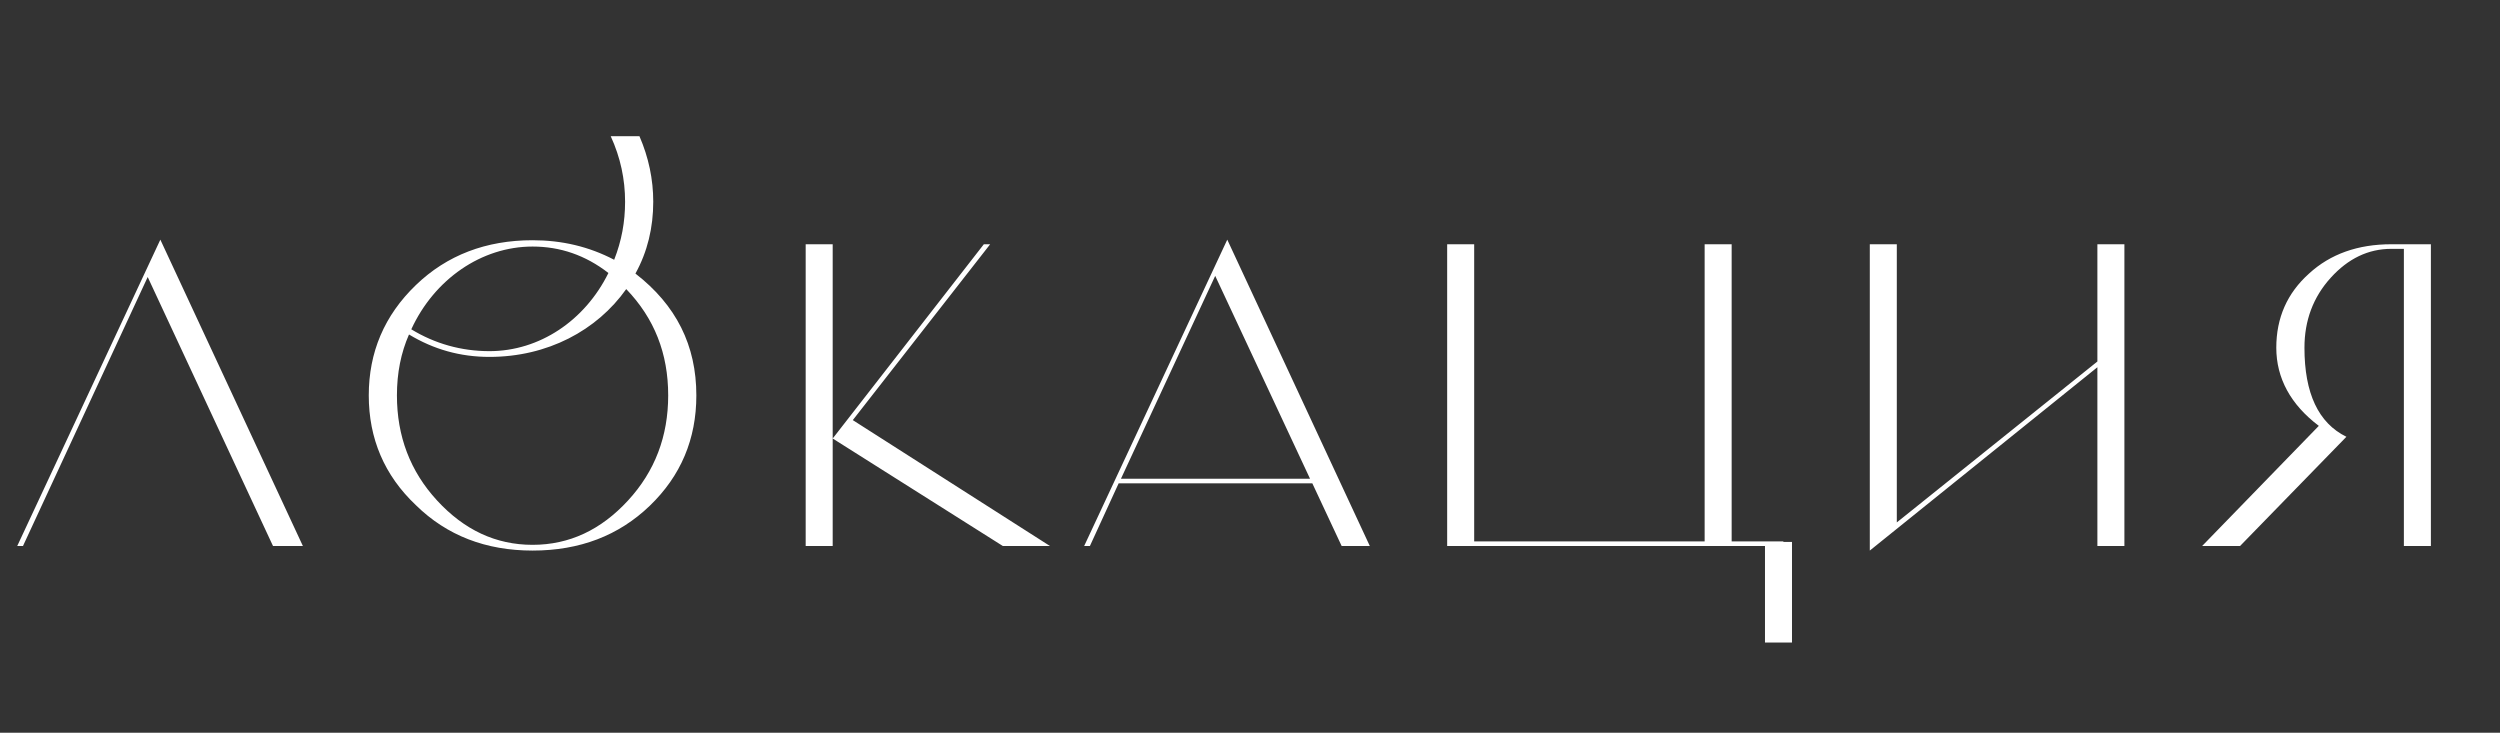 <?xml version="1.0" encoding="UTF-8"?> <svg xmlns="http://www.w3.org/2000/svg" width="174" height="51" viewBox="0 0 174 51" fill="none"><rect x="0" y="0" width="174" height="51" fill="#333333" stroke="none"/> <path d="M10.28 19.28L1.6 38H1.2L11.16 16.68L21.08 38H19L10.28 19.28ZM37.066 38.32C33.826 38.32 31.106 37.28 28.946 35.16C26.746 33.08 25.666 30.52 25.666 27.52C25.666 24.52 26.746 21.96 28.946 19.84C31.106 17.76 33.826 16.72 37.066 16.72C39.106 16.72 40.986 17.16 42.746 18.08C43.266 16.76 43.506 15.44 43.506 14.04C43.506 12.48 43.186 10.96 42.506 9.48H44.506C45.146 10.96 45.466 12.48 45.466 14.04C45.466 15.84 45.066 17.52 44.226 19.04C47.066 21.24 48.466 24.04 48.466 27.52C48.466 30.56 47.386 33.12 45.226 35.2C43.066 37.28 40.346 38.32 37.066 38.32ZM28.466 23.28C27.906 24.56 27.626 25.96 27.626 27.52C27.626 30.36 28.546 32.8 30.426 34.84C32.306 36.88 34.506 37.92 37.066 37.92C39.626 37.92 41.826 36.88 43.706 34.84C45.586 32.8 46.506 30.36 46.506 27.52C46.506 24.6 45.546 22.16 43.586 20.12C41.546 23 38.106 24.84 34.066 24.84C32.026 24.84 30.186 24.32 28.466 23.28ZM28.626 22.92C30.266 23.92 32.106 24.44 34.066 24.44C37.546 24.44 40.706 22.32 42.346 19C40.746 17.76 38.986 17.16 37.066 17.16C33.506 17.16 30.226 19.44 28.626 22.92ZM57.955 38H56.075V17H57.955V30.52L68.475 17H68.915L59.355 29.24L73.075 38H69.795L57.955 30.52V38ZM75.858 38H75.458L85.418 16.68L95.338 38H93.378L91.338 33.64H77.858L75.858 38ZM84.578 19.2L78.018 33.32H91.178L84.578 19.2ZM100.723 38V17H102.603V37.68H118.643V17H120.523V37.68H124.123V37.72H124.723V44.72H122.843V38H100.723ZM145.978 38V25.56L130.138 38.32V17H132.018V36.36L145.978 25.16V17H147.858V38H145.978ZM163.31 30.4L155.91 38H153.27L161.39 29.64C159.43 28.16 158.43 26.32 158.43 24.2C158.43 22.12 159.19 20.4 160.71 19.04C162.19 17.68 164.11 17 166.43 17H169.19V38H167.31V17.32H166.43C164.83 17.32 163.43 18 162.23 19.32C160.99 20.68 160.39 22.32 160.39 24.2C160.39 27.36 161.35 29.44 163.31 30.4Z" fill="white"></path> </svg> 